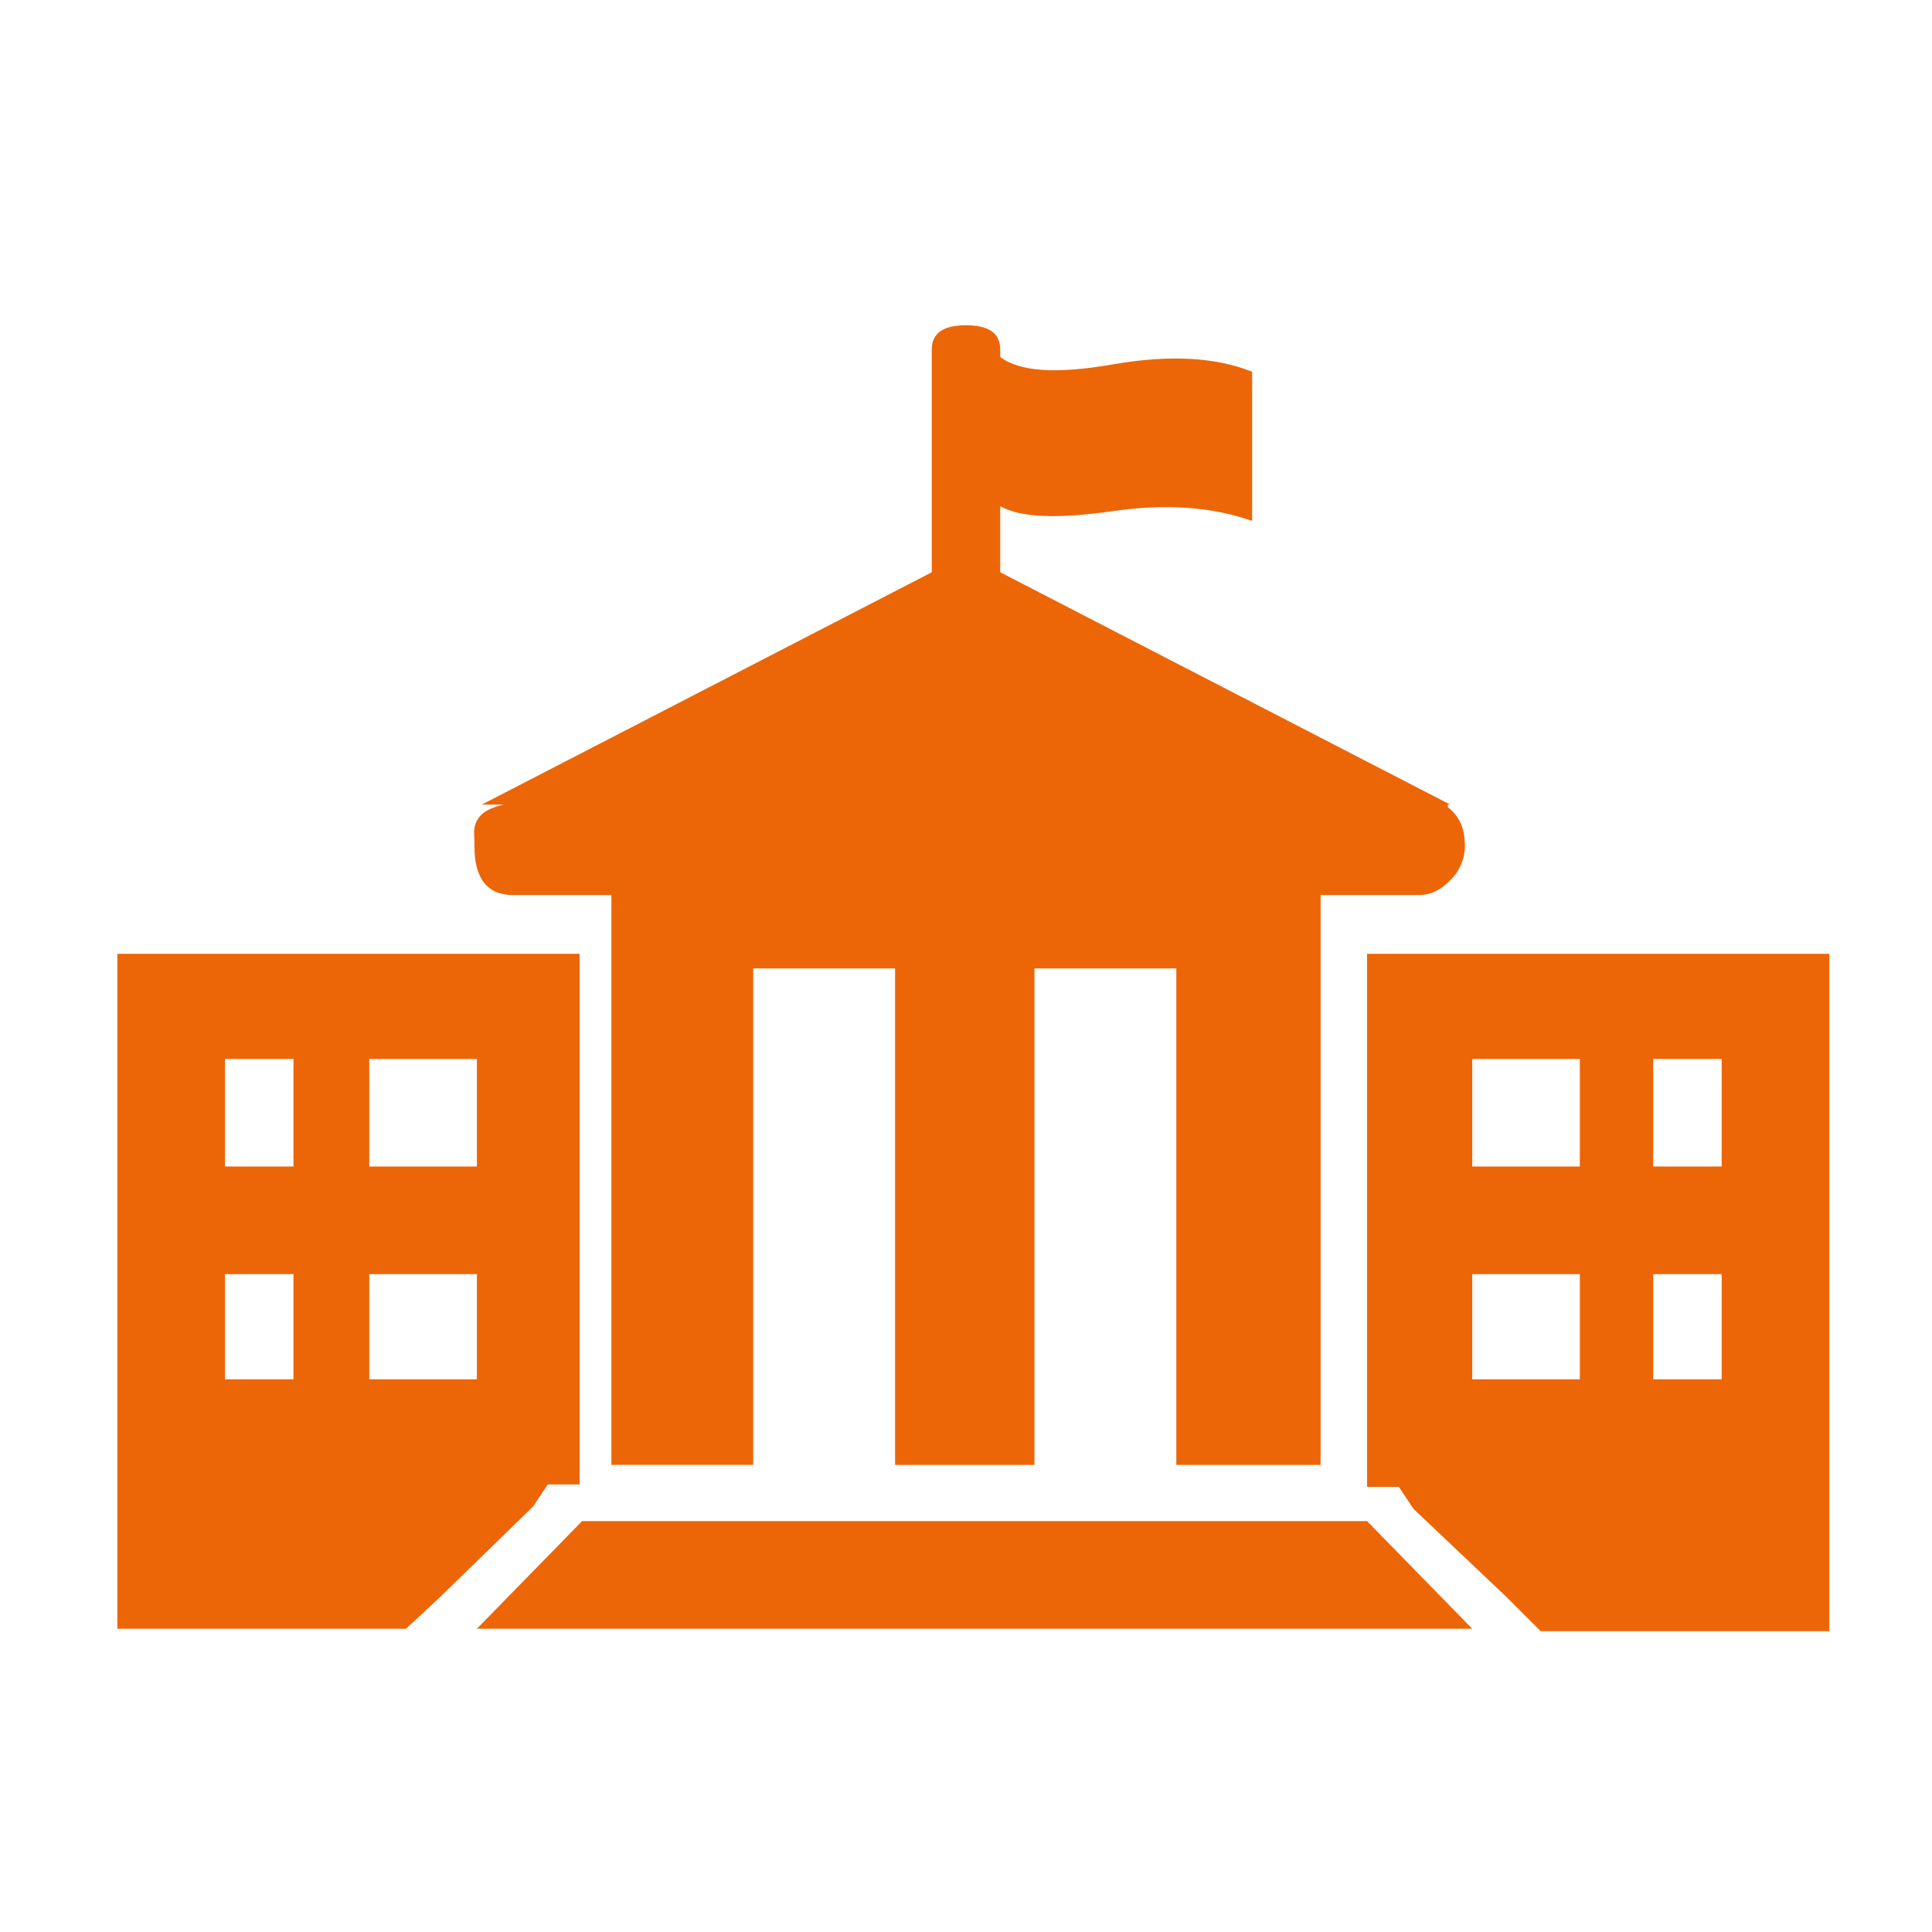 <?xml version="1.0" encoding="utf-8"?>
<!-- Generator: Adobe Illustrator 24.3.0, SVG Export Plug-In . SVG Version: 6.00 Build 0)  -->
<svg version="1.1" id="Ebene_1" xmlns="http://www.w3.org/2000/svg" xmlns:xlink="http://www.w3.org/1999/xlink" x="0px" y="0px"
	 viewBox="0 0 79 79" style="enable-background:new 0 0 79 79;" xml:space="preserve">
<style type="text/css">
	.st0{clip-path:url(#SVGID_2_);fill:#EC6608;}
	.st1{fill:#EC6608;}
	.st2{fill:none;}
</style>
<g>
	<g>
		<defs>
			<rect id="SVGID_1_" x="4.5" y="13.2" width="70" height="52.5"/>
		</defs>
		<clipPath id="SVGID_2_">
			<use xlink:href="#SVGID_1_"  style="overflow:visible;"/>
		</clipPath>
		<path class="st0" d="M19.4,34.3v0.3c0,1.3,0.5,2,1.6,2h4v23.3h5.8V39.6h5.8v20.3h5.7V39.6h5.8v20.3H54V36.6h4
			c0.5,0,0.9-0.2,1.3-0.6c0.4-0.4,0.6-0.9,0.6-1.4c0-0.7-0.2-1.2-0.7-1.6v-0.1h0.1l-18.4-9.5v-2.7c0.9,0.5,2.5,0.5,4.6,0.2
			c2.1-0.3,4-0.2,5.7,0.4v-6.1c-1.5-0.6-3.4-0.7-5.7-0.3c-2.3,0.4-3.8,0.3-4.6-0.3v-0.3c0-0.7-0.5-1-1.4-1c-0.9,0-1.4,0.3-1.4,1v9.1
			l-18.4,9.5h0.9C19.7,33.1,19.3,33.5,19.4,34.3"/>
	</g>
</g>
<polygon class="st1" points="23.8,62.2 19.5,66.6 60.2,66.6 55.9,62.2 "/>
<path class="st1" d="M60.2,52.1h4.4v4.3h-4.4C60.2,56.4,60.2,52.1,60.2,52.1z M67.6,52.1h2.8v4.3h-2.8V52.1z M60.2,43.3h4.4v4.4
	h-4.4C60.2,47.7,60.2,43.3,60.2,43.3z M67.6,43.3h2.8v4.4h-2.8V43.3z M55.9,39v21.8h1.3l0.6,0.9l3.8,3.6l1.4,1.4h11.8V39H55.9z"/>
<path class="st1" d="M9.2,52.1h2.8v4.3H9.2V52.1z M15.1,52.1h4.4v4.3h-4.4V52.1z M9.2,43.3h2.8v4.4H9.2V43.3z M15.1,43.3h4.4v4.4
	h-4.4V43.3z M4.8,39v27.6h11.8l1.4-1.3l3.8-3.7l0.6-0.9h1.3V39H4.8z"/>
<rect y="0" class="st2" width="79" height="79"/>
</svg>
